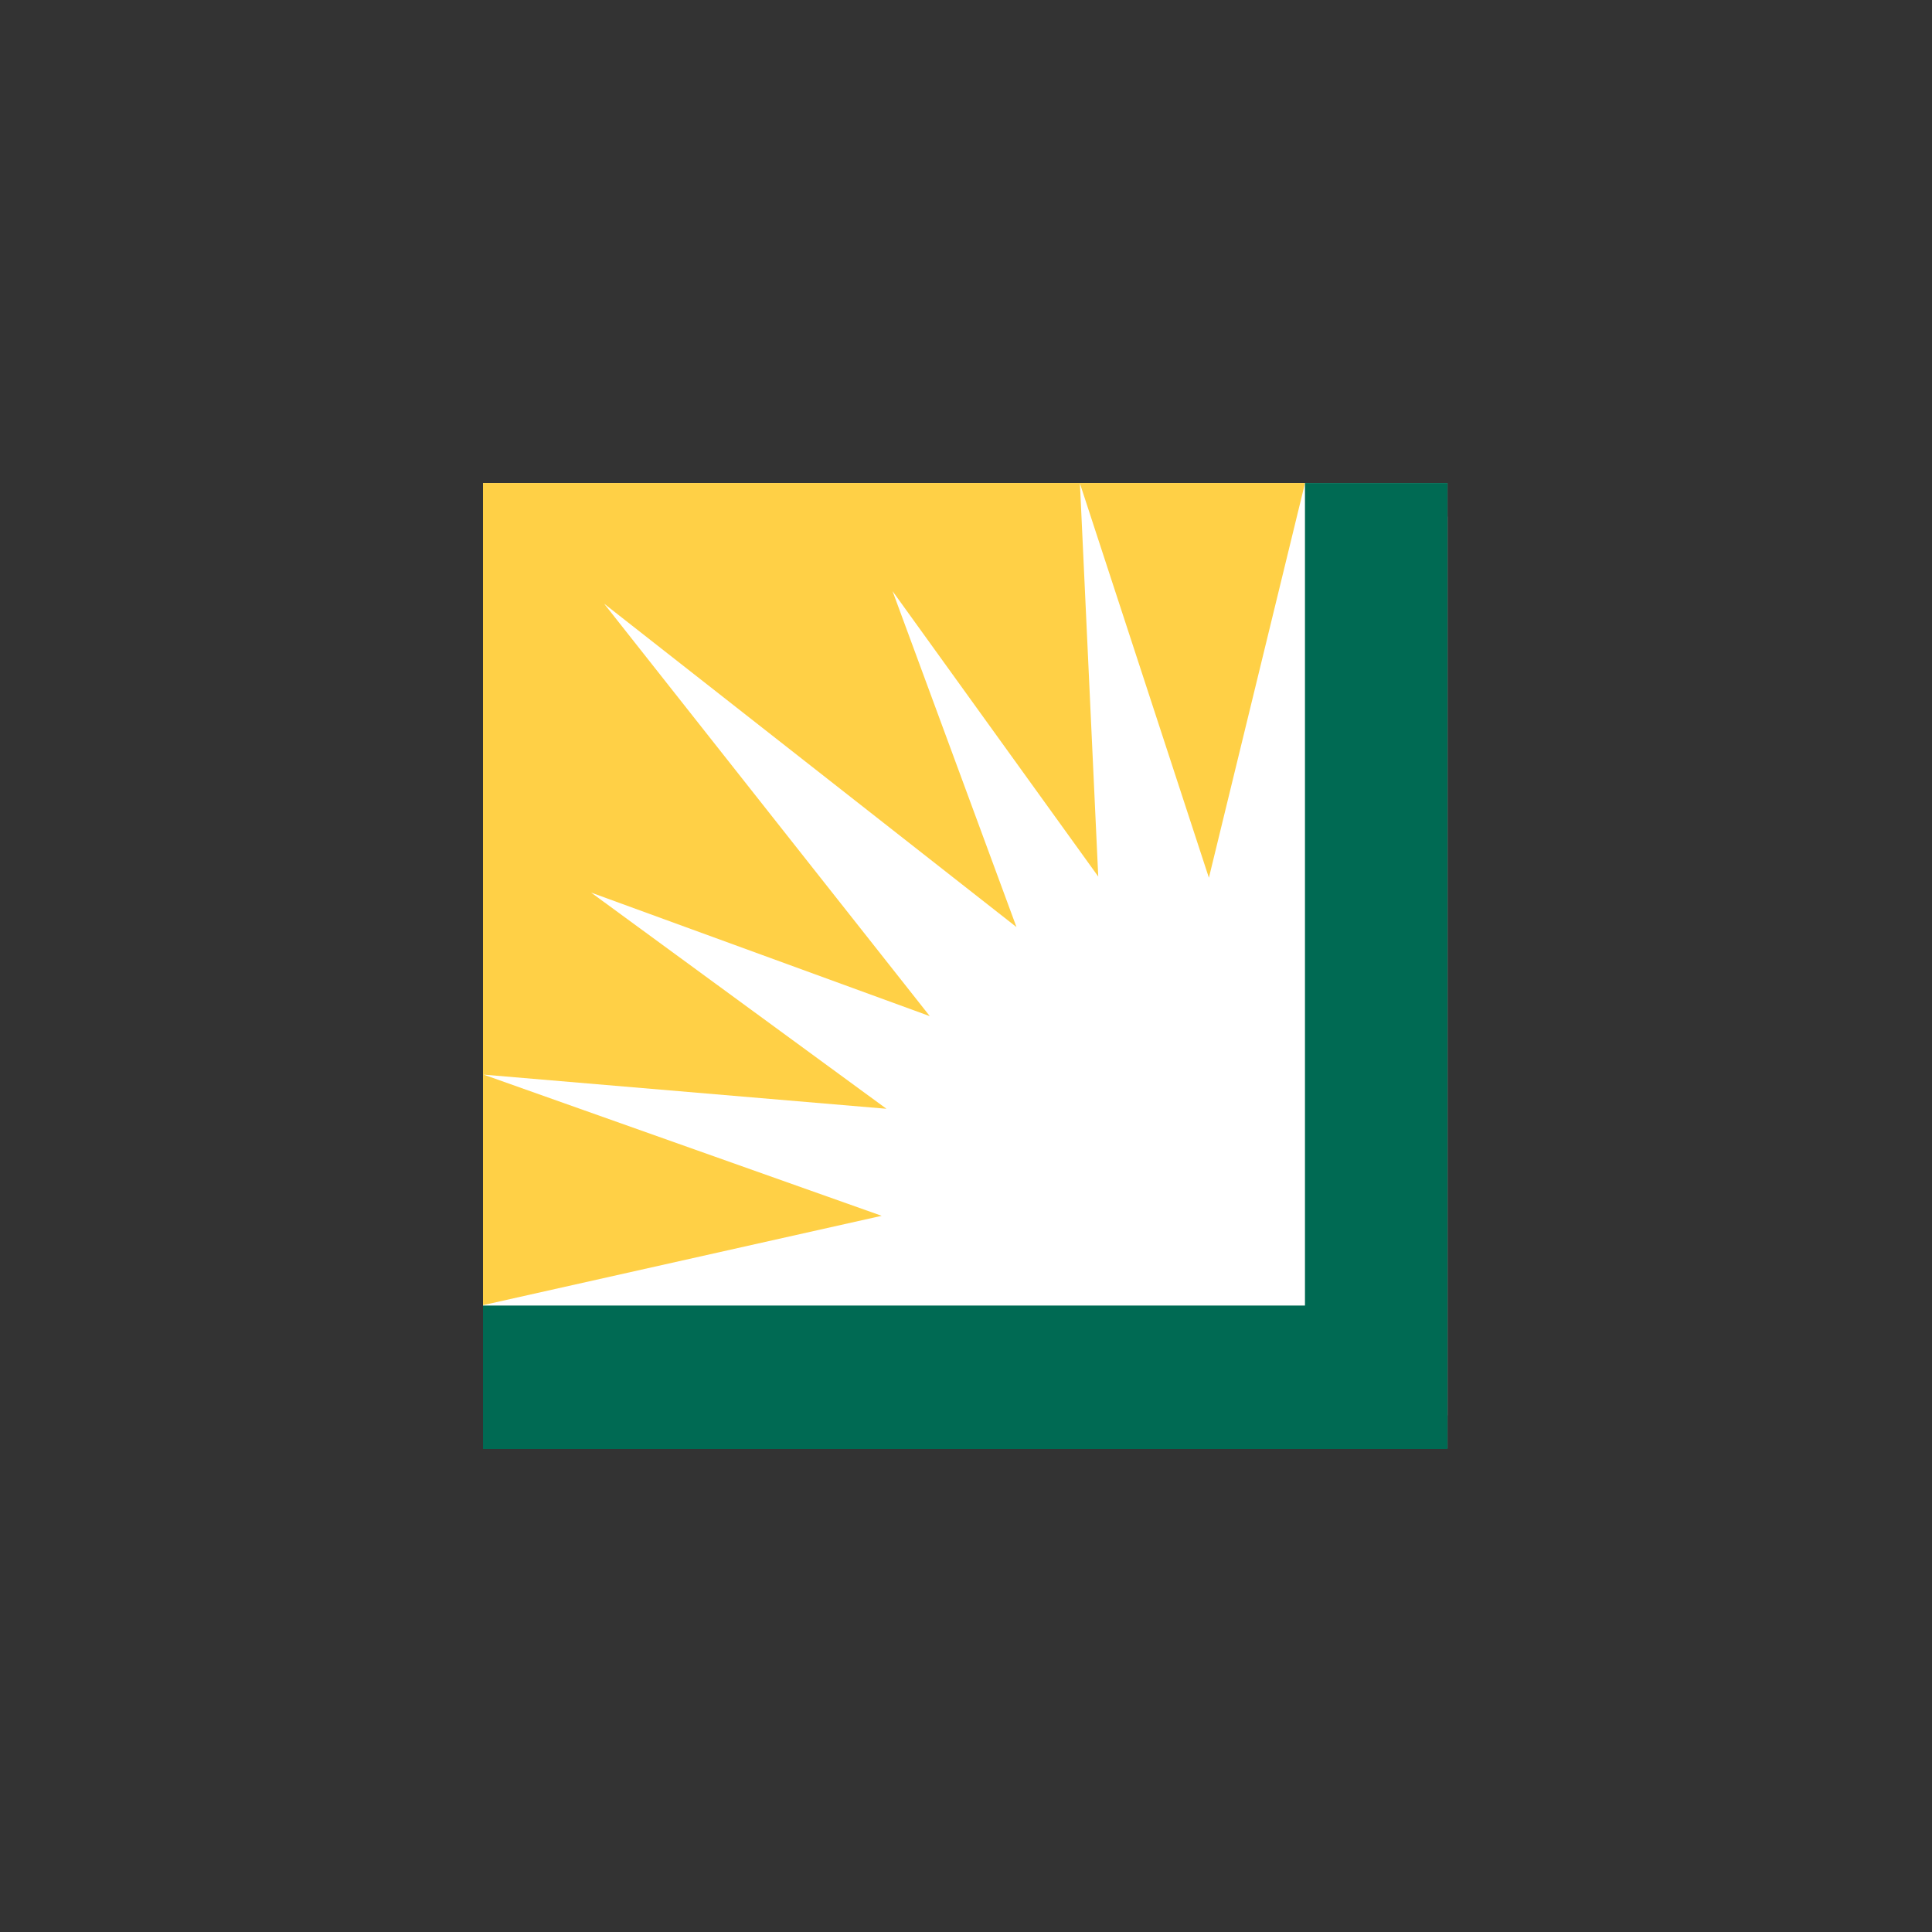 <svg width="40" height="40" viewBox="0 0 40 40" fill="none" xmlns="http://www.w3.org/2000/svg">
<rect x="0" y="0" width="40" height="40" fill="#333333" stroke="none"/>
<path d="M29.265 10H10.704C10.315 10 10 10.315 10 10.704V29.296C10 29.685 10.315 30 10.704 30H29.265C29.653 30 29.969 29.685 29.969 29.296V10.704C29.969 10.315 29.653 10 29.265 10Z" fill="white"/>
<path d="M10 29.99H29.969V10.001H10V29.99Z" fill="white"/>
<path d="M10.012 22.249L18.353 22.956L12.238 18.48L19.25 21.038L12.507 12.498L21.045 19.194L18.479 12.238L22.738 18.148L22.359 10.01L25.029 18.173L27.019 10.001H10V27.02H10.008L18.254 25.172L10.012 22.249" fill="#FFD046"/>
<path d="M10 27.03H27.018V10.001H29.969V30H10V27.03Z" fill="#006A53"/>
</svg>

